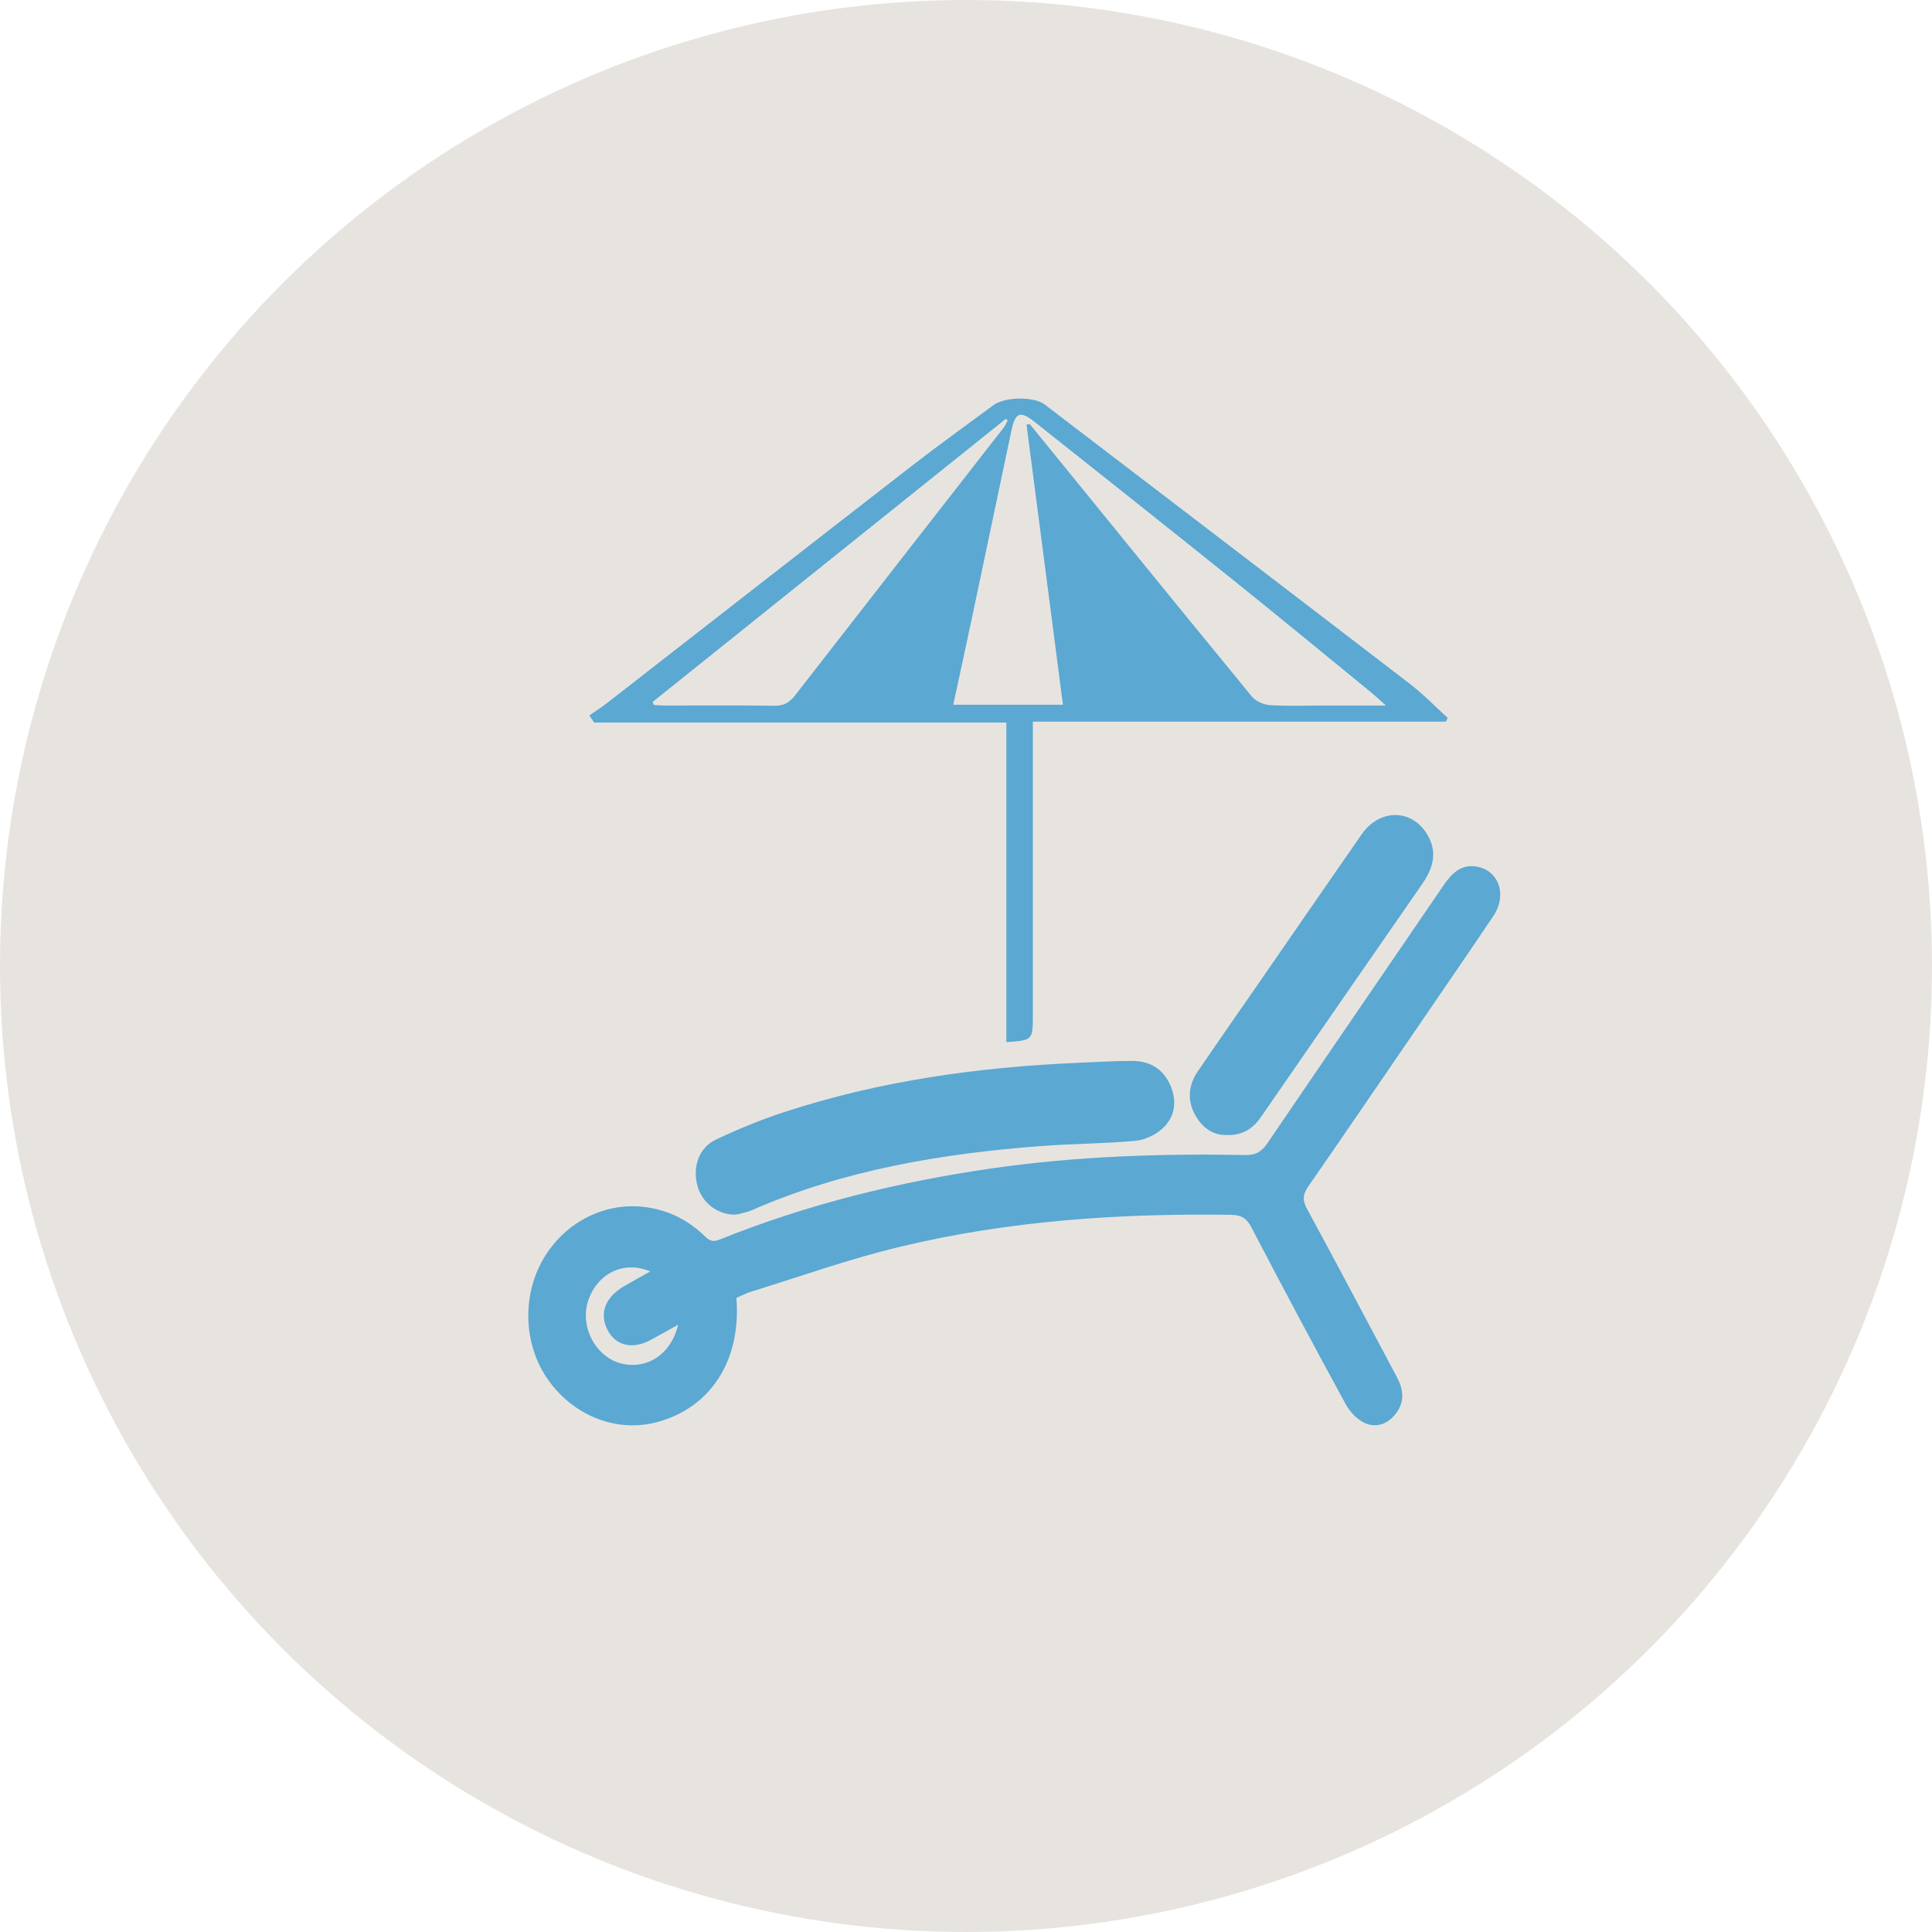 <?xml version="1.0" encoding="utf-8"?>
<!-- Generator: Adobe Illustrator 16.0.0, SVG Export Plug-In . SVG Version: 6.00 Build 0)  -->
<!DOCTYPE svg PUBLIC "-//W3C//DTD SVG 1.1//EN" "http://www.w3.org/Graphics/SVG/1.1/DTD/svg11.dtd">
<svg version="1.1" id="Layer_1" xmlns="http://www.w3.org/2000/svg" xmlns:xlink="http://www.w3.org/1999/xlink" x="0px" y="0px"
	 width="40px" height="40px" viewBox="0 0 40 40" enable-background="new 0 0 40 40" xml:space="preserve">
<g>
	<circle fill="#E7E4E0" cx="20" cy="20" r="20"/>
	<g>
		<path fill="#5BA8D2" d="M14.04,27.428c-0.214,0.117-0.387,0.213-0.559,0.309c-0.375,0.209-0.73,0.131-0.901-0.199
			c-0.176-0.338-0.055-0.674,0.33-0.902c0.176-0.104,0.356-0.201,0.552-0.312c-0.543-0.232-1.092,0.037-1.283,0.602
			c-0.176,0.52,0.129,1.133,0.64,1.291C13.36,28.379,13.889,28.061,14.04,27.428 M15.246,26.871
			c0.104,1.283-0.523,2.262-1.618,2.566c-0.835,0.234-1.729-0.104-2.271-0.857c-0.514-0.713-0.56-1.736-0.112-2.508
			c0.458-0.789,1.314-1.205,2.161-1.074c0.465,0.07,0.86,0.277,1.196,0.605c0.111,0.111,0.19,0.104,0.317,0.053
			c1.812-0.727,3.688-1.188,5.609-1.465c1.747-0.252,3.5-0.311,5.258-0.277c0.216,0.004,0.337-0.074,0.458-0.25
			c1.211-1.783,2.432-3.558,3.646-5.338c0.17-0.249,0.364-0.435,0.673-0.386c0.467,0.074,0.648,0.586,0.357,1.022
			c-0.502,0.75-1.016,1.492-1.524,2.237c-0.768,1.121-1.532,2.244-2.307,3.361c-0.114,0.166-0.13,0.285-0.028,0.469
			c0.628,1.156,1.24,2.32,1.859,3.48c0.135,0.252,0.168,0.504-0.011,0.746c-0.169,0.227-0.407,0.316-0.65,0.209
			c-0.156-0.072-0.309-0.229-0.395-0.387c-0.663-1.215-1.314-2.436-1.953-3.662c-0.108-0.207-0.226-0.262-0.438-0.264
			c-2.3-0.031-4.584,0.121-6.829,0.66c-1.049,0.25-2.072,0.617-3.106,0.936C15.442,26.777,15.351,26.828,15.246,26.871"/>
		<path fill="#5BA8D2" d="M13.511,14.534c0.01,0.02,0.019,0.04,0.028,0.062c0.08,0.004,0.16,0.011,0.24,0.011
			c0.752,0.001,1.504-0.007,2.256,0.005c0.191,0.004,0.31-0.066,0.426-0.215c1.438-1.851,2.88-3.697,4.321-5.546
			c0.034-0.044,0.054-0.099,0.081-0.148c-0.013-0.012-0.025-0.021-0.038-0.032C18.387,10.625,15.949,12.579,13.511,14.534
			 M21.253,8.792c0.021-0.005,0.043-0.01,0.064-0.014c0.037,0.043,0.073,0.087,0.109,0.132c1.495,1.838,2.987,3.677,4.49,5.508
			c0.083,0.101,0.244,0.172,0.374,0.181c0.374,0.024,0.751,0.008,1.127,0.008h1.277c-0.144-0.128-0.217-0.197-0.296-0.263
			c-0.956-0.781-1.908-1.567-2.871-2.339c-1.365-1.096-2.737-2.184-4.107-3.271c-0.301-0.237-0.399-0.197-0.48,0.184
			c-0.272,1.288-0.542,2.574-0.814,3.861c-0.127,0.602-0.258,1.201-0.39,1.812h2.271C21.755,12.644,21.504,10.717,21.253,8.792
			 M12.201,14.812c0.124-0.086,0.252-0.166,0.371-0.259c2.098-1.633,4.192-3.269,6.294-4.898c0.559-0.434,1.133-0.846,1.701-1.266
			c0.237-0.175,0.836-0.187,1.064-0.013c2.522,1.926,5.044,3.852,7.562,5.785c0.275,0.211,0.521,0.467,0.779,0.7
			c-0.012,0.027-0.023,0.055-0.035,0.08h-8.553v0.355v5.716c0,0.525,0,0.525-0.549,0.564V14.96h-8.534
			C12.27,14.912,12.235,14.861,12.201,14.812"/>
		<path fill="#5BA8D2" d="M15.211,25.148c-0.364,0-0.684-0.256-0.773-0.604c-0.102-0.389,0.032-0.783,0.383-0.949
			c0.46-0.219,0.933-0.412,1.414-0.57c1.984-0.65,4.025-0.932,6.095-1.021c0.366-0.016,0.732-0.039,1.099-0.039
			c0.366-0.002,0.656,0.154,0.81,0.523c0.134,0.324,0.082,0.641-0.161,0.867c-0.149,0.139-0.371,0.246-0.567,0.264
			c-0.654,0.061-1.313,0.059-1.97,0.109c-2.046,0.158-4.059,0.49-5.971,1.326c-0.077,0.033-0.16,0.053-0.241,0.074
			C15.281,25.143,15.234,25.145,15.211,25.148"/>
		<path fill="#5BA8D2" d="M25.417,23.5c-0.312,0.012-0.544-0.162-0.69-0.449c-0.15-0.293-0.114-0.598,0.069-0.865
			c0.415-0.611,0.838-1.214,1.258-1.821c0.712-1.03,1.421-2.062,2.136-3.089c0.382-0.55,1.066-0.532,1.377,0.032
			c0.206,0.371,0.085,0.697-0.134,1.012c-0.858,1.236-1.713,2.474-2.569,3.711c-0.254,0.367-0.508,0.734-0.762,1.102
			C25.937,23.371,25.72,23.506,25.417,23.5"/>
	</g>
</g>
</svg>
